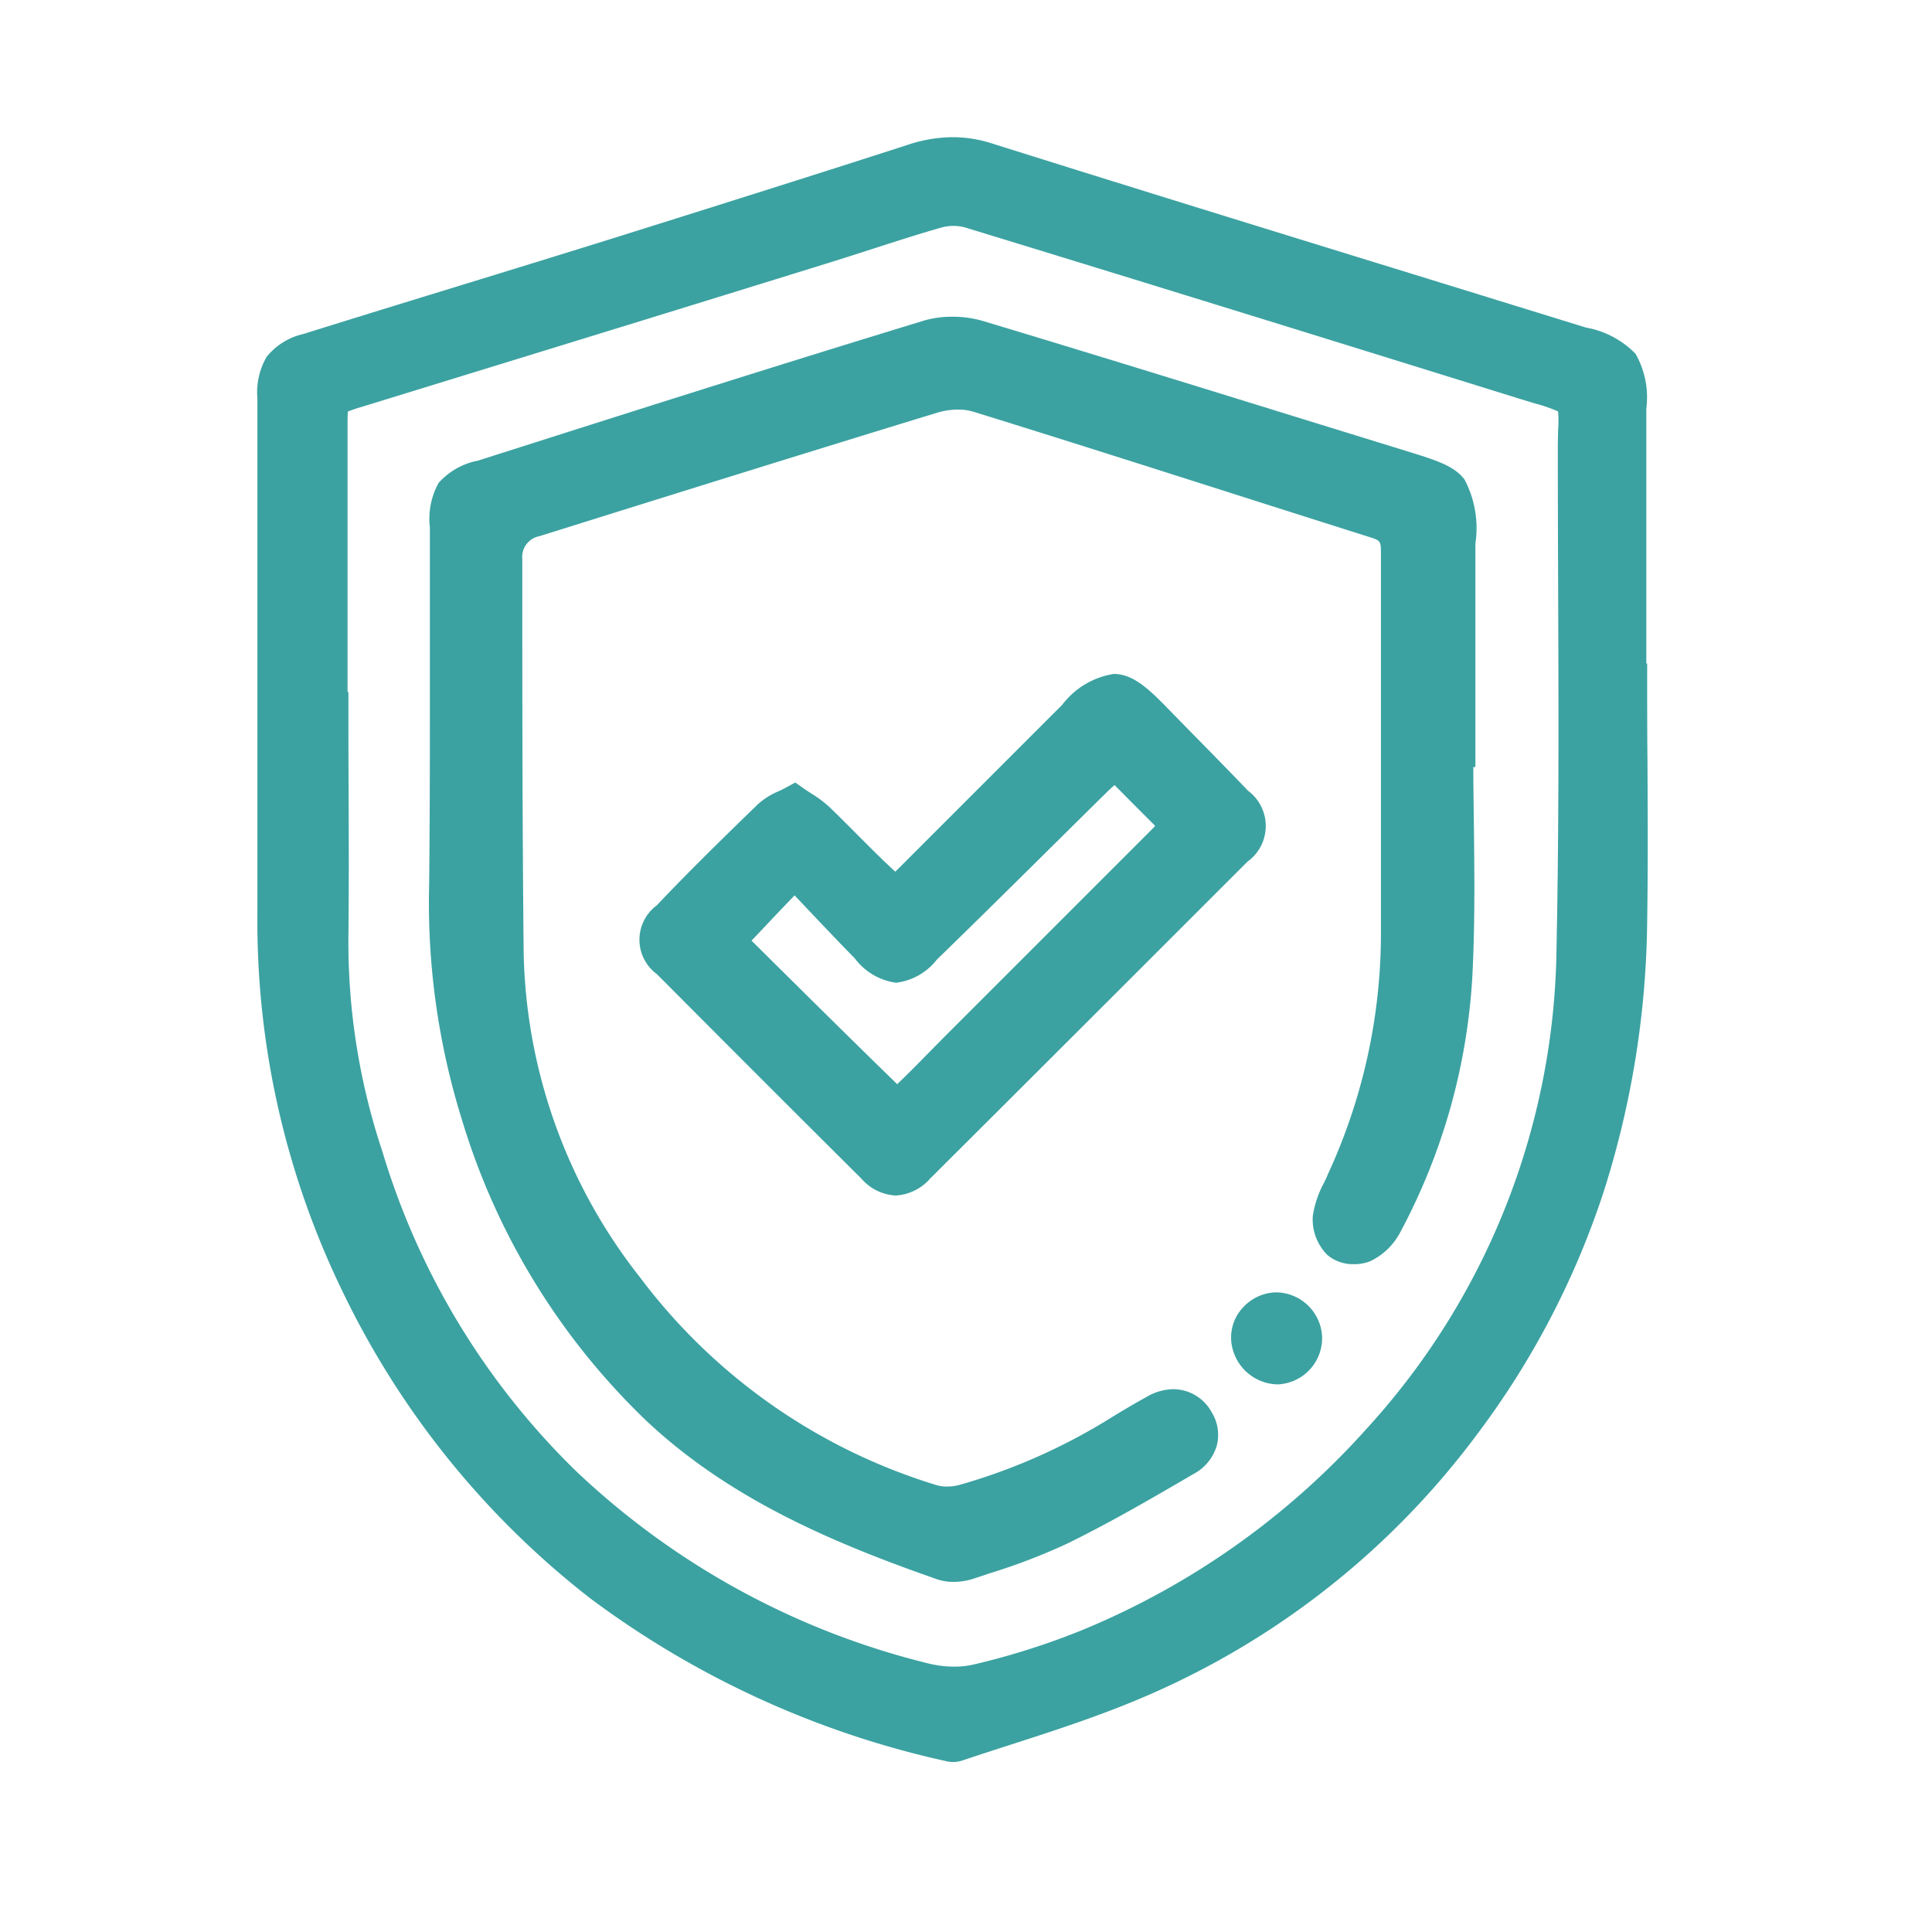 <svg xmlns="http://www.w3.org/2000/svg" xmlns:xlink="http://www.w3.org/1999/xlink" width="65" height="65" viewBox="0 0 65 65"><defs><clipPath id="a"><rect width="65" height="65" transform="translate(81 4)" fill="#e82424"/></clipPath><clipPath id="b"><rect width="65" height="65" transform="translate(-0.578 -0.116)" fill="none"/></clipPath></defs><g transform="translate(-81 -4)" clip-path="url(#a)"><g transform="translate(81.578 4.115)" clip-path="url(#b)"><path d="M54.3,22.75c0,2.716.043,5.431,0,8.147a28.232,28.232,0,0,1-5.619,16.929A26.774,26.774,0,0,1,37.05,56.752c-1.762.708-3.6,1.242-5.4,1.849a.447.447,0,0,1-.274.014c-8.984-2.109-15.744-7.092-19.89-15.412a27.891,27.891,0,0,1-2.86-12.6V13.289c0-1.011.188-1.343,1.17-1.647,3.51-1.1,7.049-2.167,10.559-3.264,3.264-1.026,6.529-2.051,9.779-3.106a3.9,3.9,0,0,1,2.5-.043c6.659,2.094,13.318,4.131,19.991,6.2,1.517.477,1.647.621,1.647,2.21V22.75h0ZM10.559,23.7H10.6c0,2.571.029,5.142,0,7.7a22.9,22.9,0,0,0,1.17,7.4,25.786,25.786,0,0,0,6.659,10.978,26.752,26.752,0,0,0,12.09,6.6,3.878,3.878,0,0,0,1.82.029,25.378,25.378,0,0,0,3.683-1.17A26.665,26.665,0,0,0,45.76,48.36a24.8,24.8,0,0,0,6.572-16.6c.116-5.59.043-11.166.043-16.756,0-1.907.332-1.6-1.661-2.224q-9.338-2.9-18.706-5.778a2.055,2.055,0,0,0-1.026,0c-1.228.347-2.427.766-3.64,1.141q-7.952,2.47-15.918,4.911c-.852.26-.852.274-.852,1.17v9.447Z" fill="#3ba2a1"/><path d="M31.472,4.5a4.32,4.32,0,0,1,1.322.211c4.678,1.471,9.438,2.94,14.042,4.359q2.972.917,5.946,1.836a3.075,3.075,0,0,1,1.664.879,2.957,2.957,0,0,1,.364,1.848v8.573h.029v.542c0,.9,0,1.823.01,2.713.009,1.783.019,3.626-.01,5.443a30.9,30.9,0,0,1-1.466,9.084,28.037,28.037,0,0,1-4.262,8.161,27.341,27.341,0,0,1-11.86,9.1c-1.262.507-2.574.93-3.844,1.34-.521.168-1.06.342-1.587.519a.985.985,0,0,1-.589.024,31.237,31.237,0,0,1-11.947-5.47A28.947,28.947,0,0,1,11,43.445,28.514,28.514,0,0,1,8.082,30.608V13.289a2.367,2.367,0,0,1,.312-1.4,2.219,2.219,0,0,1,1.24-.769c1.754-.549,3.547-1.1,5.28-1.632s3.523-1.083,5.277-1.631c3.208-1.008,6.525-2.05,9.773-3.1A4.873,4.873,0,0,1,31.472,4.5Zm22.284,18.79h-.029V13.636a2.494,2.494,0,0,0-.145-1.2,2.653,2.653,0,0,0-1.122-.5q-2.971-.92-5.943-1.835c-4.6-1.42-9.367-2.889-14.048-4.362a3.256,3.256,0,0,0-1-.16,3.81,3.81,0,0,0-1.175.2c-3.252,1.055-6.572,2.1-9.783,3.107-1.757.549-3.549,1.1-5.283,1.633s-3.523,1.083-5.277,1.631a1.281,1.281,0,0,0-.668.347,1.516,1.516,0,0,0-.122.782V30.608a27.441,27.441,0,0,0,2.8,12.354c3.945,7.918,10.511,13.006,19.515,15.123.529-.178,1.069-.352,1.591-.52,1.252-.4,2.546-.822,3.774-1.315a26.273,26.273,0,0,0,11.4-8.75,27.793,27.793,0,0,0,5.51-16.612c.029-1.8.019-3.642.01-5.419C53.761,24.755,53.757,24.021,53.756,23.292ZM31.539,6.4h0a2.1,2.1,0,0,1,.631.09c6.532,2,13.08,4.029,18.7,5.778.191.059.359.11.509.155.7.209,1.046.315,1.3.608a1.753,1.753,0,0,1,.25,1.3c-.006.195-.013.415-.013.683,0,1.552.006,3.13.011,4.655.014,3.967.029,8.068-.055,12.111a25.341,25.341,0,0,1-6.712,16.948,27.343,27.343,0,0,1-9.932,7.014,25.692,25.692,0,0,1-3.761,1.2,3.916,3.916,0,0,1-.946.11,4.744,4.744,0,0,1-1.134-.14,27.4,27.4,0,0,1-12.334-6.736,24.776,24.776,0,0,1-4.112-5.179,29.062,29.062,0,0,1-2.687-6.024,23.31,23.31,0,0,1-1.2-7.57c.019-1.7.013-3.435.006-5.115,0-.667-.005-1.351-.006-2.033H9.683l.349-.7V14.228a1.82,1.82,0,0,1,.209-1.14,1.755,1.755,0,0,1,1.027-.548l3.027-.932c4.227-1.3,8.6-2.646,12.889-3.979.447-.138.9-.285,1.338-.427.753-.244,1.532-.5,2.315-.718l.027-.007A3.1,3.1,0,0,1,31.539,6.4Zm20.3,7.326a5.1,5.1,0,0,0-.77-.266c-.153-.046-.325-.1-.519-.158-5.624-1.749-12.171-3.781-18.7-5.777l-.006,0a1.543,1.543,0,0,0-.728.009c-.758.215-1.522.462-2.261.7-.442.143-.9.291-1.352.432C23.211,10,18.84,11.343,14.613,12.644l-3.028.932a4.736,4.736,0,0,0-.457.154c-.013.1-.013.3-.013.5v8.934h.029V23.7c0,.857,0,1.728.006,2.57.006,1.685.013,3.427-.006,5.135a22.25,22.25,0,0,0,1.144,7.225,25.059,25.059,0,0,0,6.518,10.752,26.331,26.331,0,0,0,11.851,6.468,3.637,3.637,0,0,0,.867.107,2.84,2.84,0,0,0,.686-.079,24.649,24.649,0,0,0,3.607-1.145A26.268,26.268,0,0,0,45.358,48a24.362,24.362,0,0,0,6.432-16.244c.083-4.03.069-8.125.054-12.085-.005-1.526-.011-3.1-.011-4.659,0-.285.007-.524.013-.716A3.939,3.939,0,0,0,51.843,13.724Z" fill="#3ba2a1"/><path d="M48.447,25.148c0,2.513.1,5.027-.029,7.526a20.14,20.14,0,0,1-2.369,8.421,1.693,1.693,0,0,1-.737.722.931.931,0,0,1-.852-.1,1.152,1.152,0,0,1-.332-.867,4.164,4.164,0,0,1,.448-1.2,19.779,19.779,0,0,0,1.849-8.436V18.446a.861.861,0,0,0-.679-.982c-4.478-1.416-8.941-2.86-13.419-4.247a2.689,2.689,0,0,0-1.473.014q-6.738,2.058-13.448,4.174a1.241,1.241,0,0,0-.953,1.286c0,4.3,0,8.623.043,12.928a18.738,18.738,0,0,0,4.03,11.57A20.143,20.143,0,0,0,30.81,50.382a2.054,2.054,0,0,0,.982,0,20.575,20.575,0,0,0,5.229-2.3q.628-.39,1.257-.737a.977.977,0,0,1,1.444.332A.917.917,0,0,1,39.3,49.01c-1.387.809-2.773,1.618-4.218,2.326a24.887,24.887,0,0,1-3.048,1.141,1.451,1.451,0,0,1-.924.029c-3.467-1.213-6.818-2.629-9.548-5.186a22.945,22.945,0,0,1-6.1-9.952,23.971,23.971,0,0,1-1.069-7.7c.043-4.016.014-8.017.029-12.032,0-1.213.1-1.372,1.242-1.733,4.983-1.589,9.981-3.178,14.993-4.709a3.056,3.056,0,0,1,1.69.014c4.752,1.43,9.476,2.9,14.213,4.362,1.921.592,1.95.607,1.95,2.6v6.977h-.087Z" fill="#3ba2a1"/><path d="M31.471,10.541a3.618,3.618,0,0,1,1.043.15c3.489,1.05,7.024,2.142,10.441,3.2l3.773,1.165c1.041.321,1.614.5,1.968.965a3.5,3.5,0,0,1,.364,2.152v7.518H48.99c0,.586.01,1.174.017,1.747.021,1.725.043,3.509-.048,5.265a20.712,20.712,0,0,1-2.43,8.645l-.005.009a2.209,2.209,0,0,1-1,.959,1.4,1.4,0,0,1-.545.1,1.336,1.336,0,0,1-.889-.3,1.687,1.687,0,0,1-.5-1.321,3.415,3.415,0,0,1,.376-1.115c.041-.086.08-.167.116-.248l0-.008a19.324,19.324,0,0,0,1.8-8.207V18.446c0-.341-.038-.378-.305-.467-1.563-.494-3.151-1-4.686-1.489-2.858-.911-5.814-1.853-8.726-2.755l-.006,0a1.679,1.679,0,0,0-.505-.07,2.454,2.454,0,0,0-.649.089c-4.487,1.371-9.036,2.794-13.434,4.17a.711.711,0,0,0-.577.77c0,4.238,0,8.621.043,12.922a18.2,18.2,0,0,0,3.917,11.244,19.624,19.624,0,0,0,10.009,7,1.2,1.2,0,0,0,.316.038,1.732,1.732,0,0,0,.381-.043,19.9,19.9,0,0,0,5.08-2.234c.424-.263.853-.515,1.277-.749a1.806,1.806,0,0,1,.884-.249,1.474,1.474,0,0,1,1.288.779,1.446,1.446,0,0,1,.173,1.109,1.589,1.589,0,0,1-.788.966c-1.369.8-2.787,1.626-4.249,2.342a20.246,20.246,0,0,1-2.59.993l-.52.173a2.187,2.187,0,0,1-.711.121,1.668,1.668,0,0,1-.572-.094c-3.381-1.184-6.9-2.645-9.736-5.3a23.342,23.342,0,0,1-6.241-10.182,24.473,24.473,0,0,1-1.095-7.87c.027-2.507.026-5.052.025-7.513,0-1.479,0-3.008,0-4.515a2.5,2.5,0,0,1,.293-1.5,2.387,2.387,0,0,1,1.327-.75c5.079-1.619,10.049-3.2,15-4.71A3.345,3.345,0,0,1,31.471,10.541ZM48.432,25.148h-.455V18.171a3.441,3.441,0,0,0-.145-1.5,3.771,3.771,0,0,0-1.423-.584l-3.774-1.165c-3.416-1.055-6.948-2.147-10.436-3.2a2.525,2.525,0,0,0-.729-.1,2.251,2.251,0,0,0-.647.089c-4.944,1.51-9.91,3.088-14.987,4.707a2.03,2.03,0,0,0-.772.345,2.253,2.253,0,0,0-.093.873c-.005,1.507,0,3.035,0,4.512,0,2.464,0,5.013-.025,7.526A23.412,23.412,0,0,0,15.986,37.2a22.288,22.288,0,0,0,5.951,9.724c2.689,2.518,6.085,3.924,9.356,5.069l.008,0a.612.612,0,0,0,.2.03,1.107,1.107,0,0,0,.356-.061l.005,0,.529-.176a19.44,19.44,0,0,0,2.453-.937c1.428-.7,2.829-1.517,4.184-2.308a.557.557,0,0,0,.283-.3.365.365,0,0,0-.057-.281c-.148-.249-.3-.249-.357-.249a.764.764,0,0,0-.357.113c-.412.227-.827.471-1.236.724l-.005,0A20.956,20.956,0,0,1,31.935,50.9l-.017,0a2.8,2.8,0,0,1-.64.074,2.25,2.25,0,0,1-.617-.081l-.008,0A20.685,20.685,0,0,1,20.1,43.519a19.261,19.261,0,0,1-4.142-11.9c-.043-4.305-.043-8.691-.043-12.931a1.782,1.782,0,0,1,1.331-1.8l.006,0c4.4-1.378,8.955-2.8,13.447-4.174l.012,0a3.552,3.552,0,0,1,.948-.131,2.733,2.733,0,0,1,.835.122c2.915.9,5.871,1.845,8.731,2.756,1.536.49,3.124,1,4.688,1.49l.008,0a1.393,1.393,0,0,1,1.049,1.5V31.214a20.4,20.4,0,0,1-1.9,8.66c-.041.092-.084.182-.126.27a2.543,2.543,0,0,0-.276.76.654.654,0,0,0,.148.4l0,0a.508.508,0,0,0,.162.023.4.4,0,0,0,.116-.014,1.17,1.17,0,0,0,.475-.482,19.639,19.639,0,0,0,2.3-8.191c.09-1.722.068-3.489.047-5.2-.009-.754-.019-1.534-.019-2.3Z" fill="#3ba2a1"/><path d="M26.144,26.852a7,7,0,0,1,.794.563c.708.679,1.372,1.387,2.08,2.051.534.506.578.477,1.083-.029l5.446-5.446c1.2-1.2,1.5-1.184,2.687.014.924.953,1.863,1.892,2.788,2.86.607.636.592,1.011-.014,1.632q-5.33,5.33-10.66,10.646a.938.938,0,0,1-1.56.014q-3.445-3.423-6.876-6.876c-.578-.578-.578-.953,0-1.56,1.1-1.156,2.239-2.268,3.38-3.38a3.671,3.671,0,0,1,.852-.491Zm-2.138,4.666a.585.585,0,0,0,.116.188c1.748,1.733,3.51,3.481,5.272,5.2a.519.519,0,0,0,.491-.072c.65-.621,1.271-1.271,1.907-1.907l6.832-6.832c.2-.2.462-.39.159-.693-.607-.607-1.213-1.213-1.834-1.849-.231.2-.433.376-.621.549-1.921,1.892-3.828,3.8-5.763,5.677-.867.852-1.156.823-1.993-.029C27.777,30.94,27,30.1,26.159,29.221c-.794.823-1.473,1.546-2.167,2.268Z" fill="#3ba2a1"/><path d="M36.89,22.559c.626,0,1.133.463,1.73,1.067l0,0c.369.381.748.766,1.114,1.139.551.561,1.12,1.141,1.677,1.724a1.477,1.477,0,0,1-.019,2.385l-.019.019c-3.489,3.489-7.1,7.1-10.646,10.632a1.669,1.669,0,0,1-1.171.582,1.637,1.637,0,0,1-1.154-.569c-2.287-2.273-4.6-4.587-6.877-6.877a1.437,1.437,0,0,1-.008-2.315c1.1-1.162,2.266-2.3,3.391-3.391a2.416,2.416,0,0,1,.712-.451c.092-.044.178-.085.262-.131l.295-.161.275.193c.086.06.174.117.26.173a4.01,4.01,0,0,1,.594.439l0,0c.326.313.646.635.956.946.364.366.741.745,1.12,1.1.032.03.1.094.161.148.055-.053.119-.116.168-.165l5.446-5.446A2.708,2.708,0,0,1,36.89,22.559Zm.958,1.827c-.24-.243-.735-.744-.958-.744s-.74.514-.959.733l-5.446,5.446c-.309.309-.553.553-.926.553a1.38,1.38,0,0,1-.913-.513c-.391-.367-.775-.753-1.145-1.125-.3-.306-.619-.623-.935-.926a3.133,3.133,0,0,0-.438-.317l-.022-.014-.018.008a1.615,1.615,0,0,0-.413.241l0,0C24.552,28.821,23.4,29.948,22.3,31.1c-.271.284-.284.4-.284.418s.013.125.275.386c2.275,2.29,4.588,4.6,6.874,6.874a.734.734,0,0,0,.389.253c.042,0,.166-.026.406-.266,3.549-3.534,7.156-7.142,10.645-10.631l.013-.013c.282-.289.305-.408.306-.438s-.02-.148-.3-.44c-.551-.577-1.118-1.155-1.666-1.713C38.6,25.154,38.218,24.768,37.848,24.386Zm-.87.421.358.367c.619.633,1.234,1.248,1.829,1.843a.908.908,0,0,1,.3.657,1.057,1.057,0,0,1-.4.752l-.053.052L32.175,35.31c-.21.21-.423.427-.629.636-.415.422-.845.858-1.283,1.276a1.081,1.081,0,0,1-.727.261.713.713,0,0,1-.521-.191c-1.756-1.712-3.532-3.475-5.251-5.179l-.01-.01a1.026,1.026,0,0,1-.241-.361l-.176-.353.265-.276c.3-.308.589-.616.89-.932.4-.425.822-.864,1.278-1.336l.393-.407.39.41.71.749c.583.617,1.134,1.2,1.7,1.772.421.428.565.492.614.492s.182-.046.613-.469c1.291-1.253,2.589-2.537,3.844-3.78.628-.622,1.278-1.265,1.919-1.9l.013-.012c.151-.139.31-.278.479-.425Zm1.307,2.862c-.447-.447-.9-.9-1.365-1.372-.076.067-.148.132-.219.2-.638.628-1.285,1.269-1.911,1.888-1.257,1.244-2.557,2.531-3.849,3.785a2.051,2.051,0,0,1-1.37.778,2.081,2.081,0,0,1-1.387-.816c-.57-.581-1.124-1.167-1.711-1.787l-.318-.336c-.306.319-.6.624-.88.923l-.568.6c1.605,1.592,3.259,3.231,4.9,4.829.4-.382.789-.781,1.17-1.168.207-.211.422-.428.635-.641l6.832-6.832Z" fill="#3ba2a1"/><path d="M42.394,45.919a1.062,1.062,0,0,1-1.011-1,1,1,0,0,1,.968-1.011,1,1,0,0,1,.043,2.008Z" fill="#3ba2a1"/><path d="M42.4,46.461h-.007a1.6,1.6,0,0,1-1.551-1.5v-.013a1.483,1.483,0,0,1,.4-1.076,1.558,1.558,0,0,1,1.094-.507h.015a1.565,1.565,0,0,1,1.552,1.5v.014a1.559,1.559,0,0,1-1.495,1.582Zm-.478-1.574a.524.524,0,0,0,.463.491.481.481,0,0,0,.434-.463.489.489,0,0,0-.462-.462.478.478,0,0,0-.32.158A.4.4,0,0,0,41.924,44.886Z" fill="#3ba2a1"/></g></g></svg>